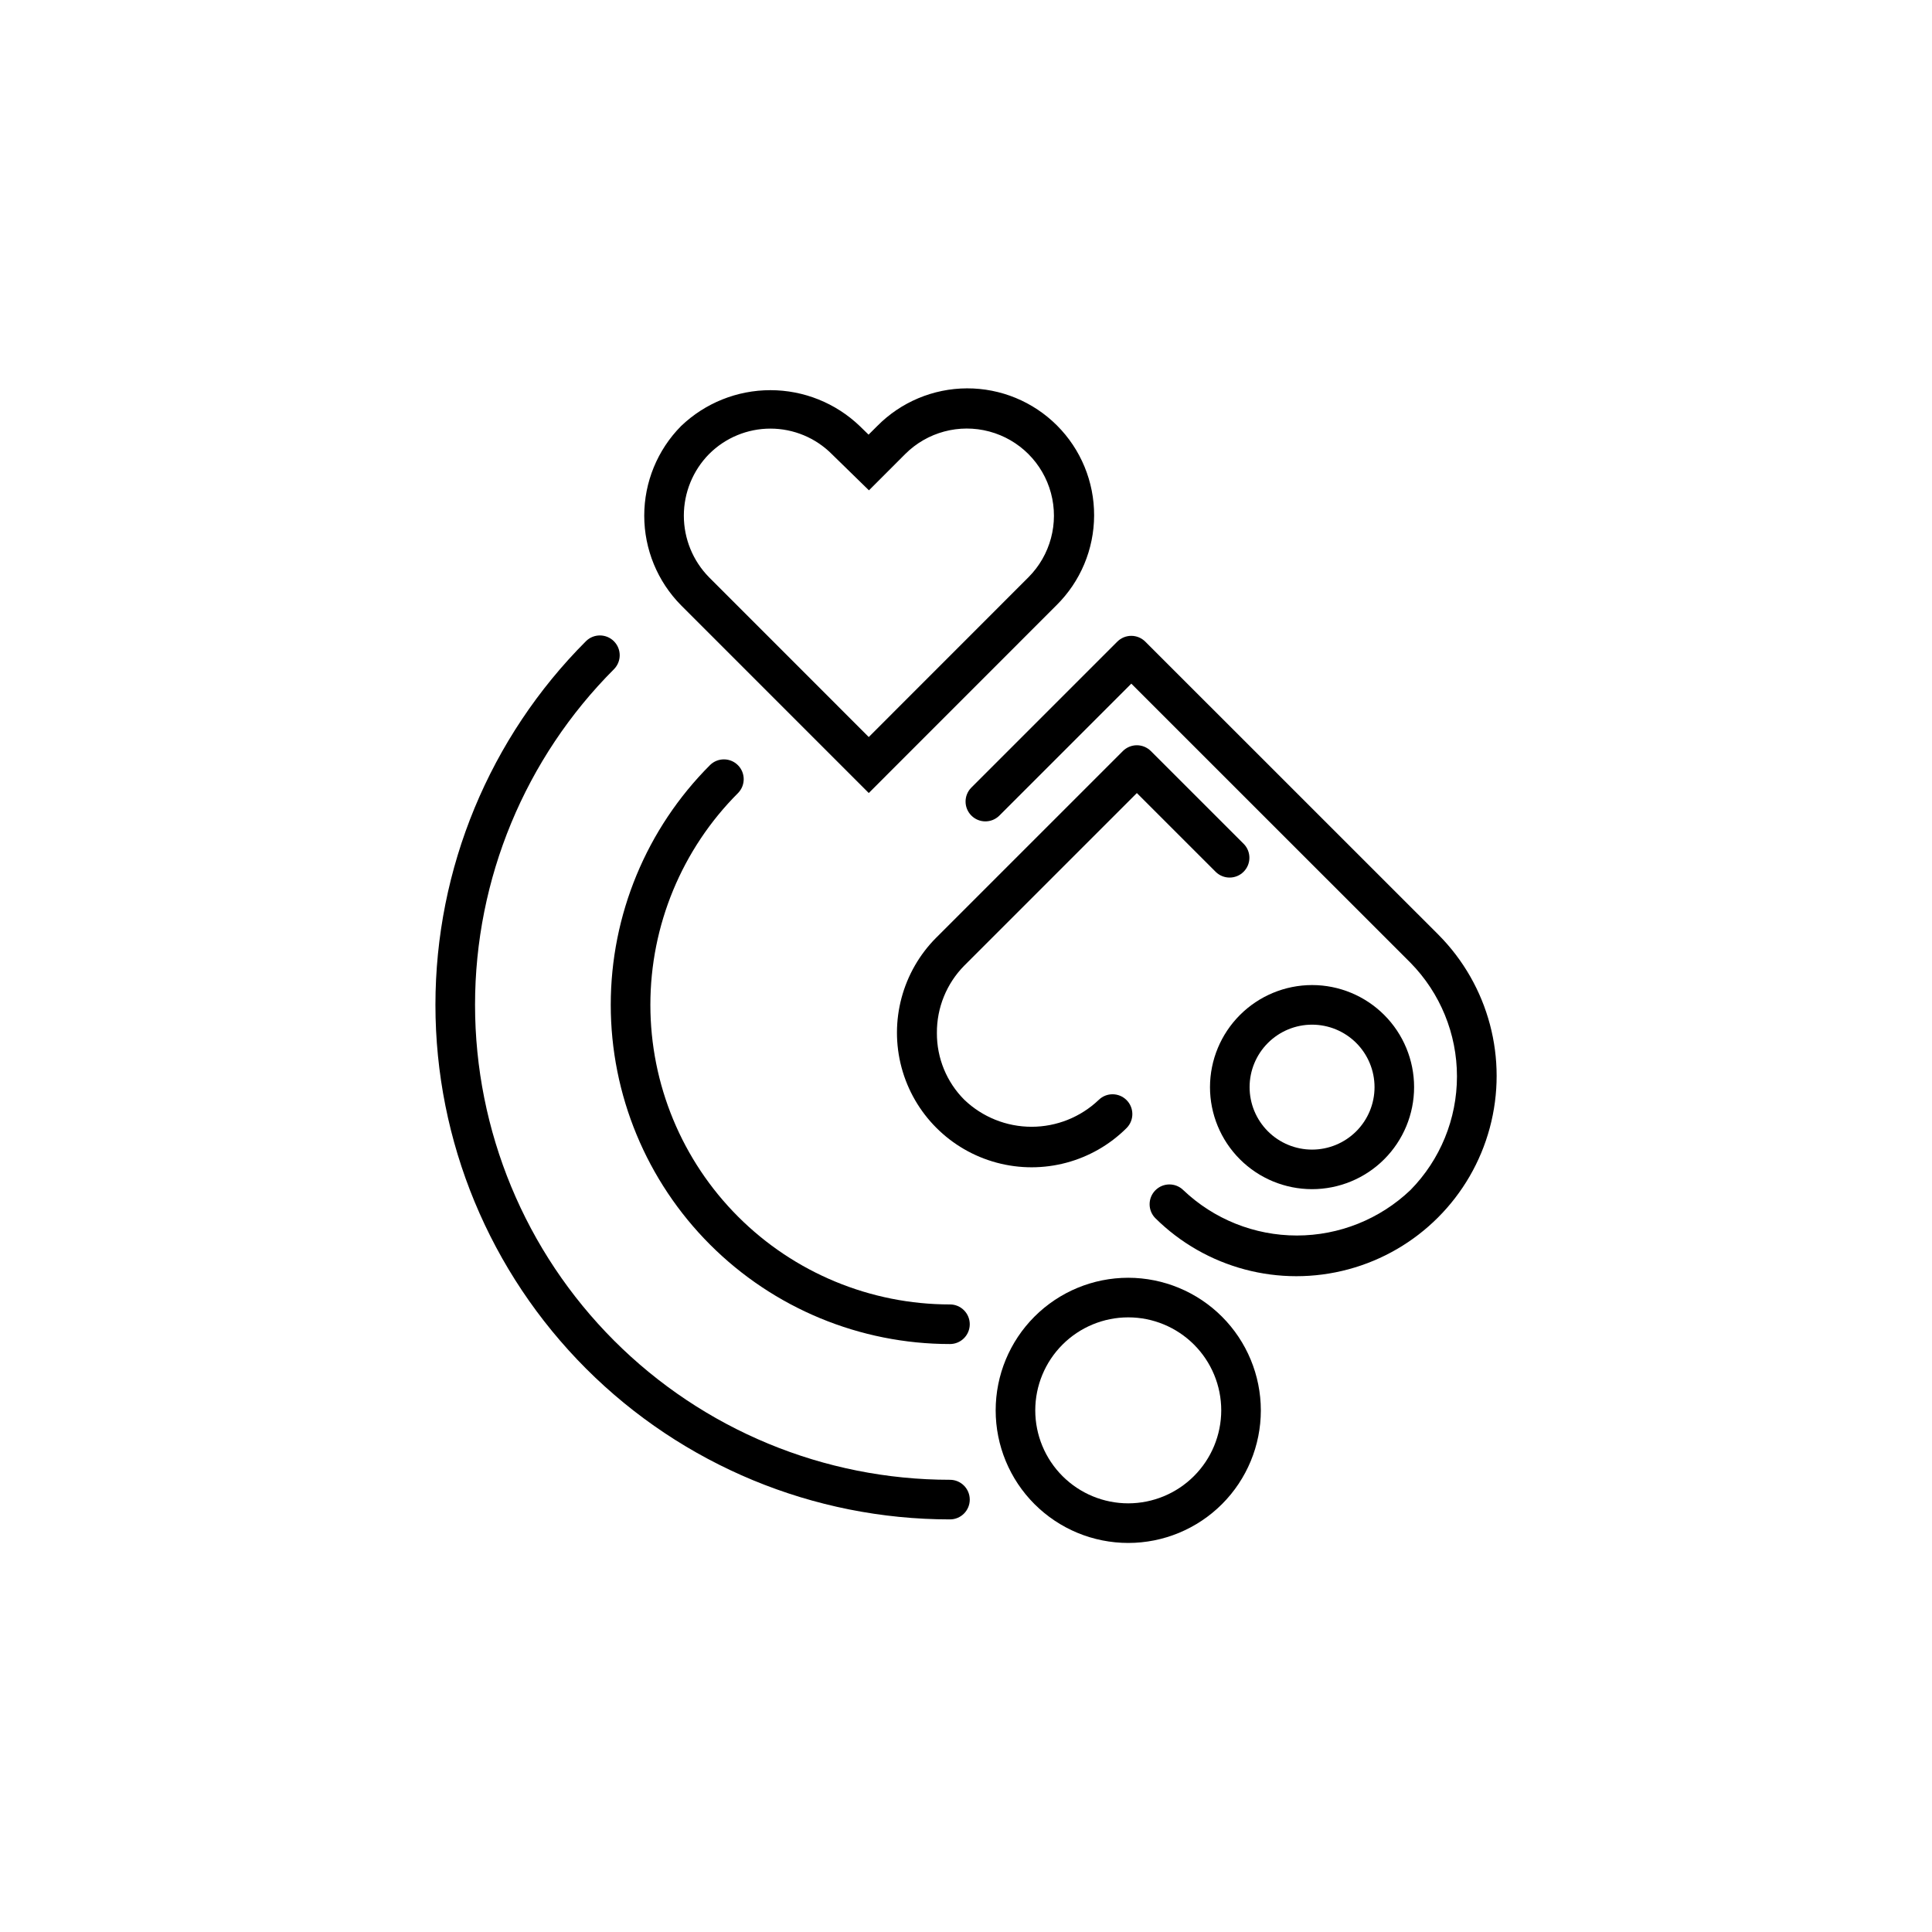 <?xml version="1.0" encoding="UTF-8"?>
<!-- Uploaded to: ICON Repo, www.svgrepo.com, Generator: ICON Repo Mixer Tools -->
<svg fill="#000000" width="800px" height="800px" version="1.1" viewBox="144 144 512 512" xmlns="http://www.w3.org/2000/svg">
 <g>
  <path d="m525.21 391.72-77.695-77.676c-0.984-0.984-2.316-1.539-3.711-1.539-1.391 0-2.727 0.555-3.711 1.539l-38.723 38.723c-2 2.059-1.973 5.34 0.055 7.367 2.027 2.031 5.309 2.055 7.367 0.055l35.016-35.016 73.984 73.965c7.894 8.035 12.32 18.852 12.32 30.117 0 11.266-4.426 22.078-12.32 30.113-8.117 7.738-18.902 12.055-30.117 12.055s-21.996-4.316-30.113-12.055c-2.059-1.996-5.336-1.969-7.363 0.059-2.027 2.027-2.055 5.305-0.059 7.363 13.426 13.328 32.934 18.508 51.203 13.59 18.27-4.918 32.539-19.191 37.457-37.461s-0.258-37.773-13.59-51.199z"/>
  <path d="m448.99 343.04c-0.984-0.984-2.32-1.539-3.711-1.539s-2.727 0.555-3.711 1.539l-49.414 49.406v-0.004c-9.012 9.016-12.531 22.148-9.234 34.461 3.301 12.309 12.914 21.926 25.227 25.223 12.312 3.301 25.445-0.219 34.457-9.23 1.996-2.059 1.969-5.336-0.055-7.363-2.027-2.027-5.309-2.055-7.363-0.059-4.797 4.578-11.176 7.133-17.805 7.133-6.633 0-13.008-2.555-17.805-7.133-4.703-4.691-7.324-11.07-7.289-17.711-0.051-6.699 2.574-13.141 7.289-17.898l45.703-45.695 20.922 20.91c2.059 2 5.34 1.977 7.367-0.055 2.027-2.027 2.051-5.309 0.055-7.363z"/>
  <path d="m443 482.62c-9.32 0-18.258 3.703-24.848 10.293s-10.289 15.527-10.289 24.848c0 9.316 3.699 18.254 10.289 24.844 6.59 6.59 15.527 10.293 24.848 10.293 9.316 0 18.254-3.703 24.844-10.293 6.59-6.59 10.293-15.527 10.293-24.844-0.012-9.316-3.719-18.25-10.305-24.836-6.586-6.586-15.52-10.293-24.832-10.305zm0 59.777v0.004c-6.535 0-12.805-2.598-17.426-7.219-4.621-4.621-7.219-10.887-7.219-17.422 0-6.535 2.598-12.805 7.219-17.426 4.621-4.621 10.891-7.219 17.426-7.219s12.801 2.598 17.422 7.219c4.621 4.621 7.219 10.891 7.219 17.426-0.008 6.531-2.606 12.797-7.227 17.414-4.617 4.621-10.883 7.219-17.414 7.227z"/>
  <path d="m464.66 432.09c0 7.172 2.848 14.051 7.918 19.125 5.07 5.074 11.949 7.922 19.121 7.926 7.172 0 14.055-2.848 19.125-7.918 5.074-5.07 7.926-11.949 7.926-19.121s-2.848-14.055-7.918-19.125c-5.07-5.074-11.949-7.926-19.121-7.926-7.168 0.008-14.043 2.859-19.113 7.93-5.07 5.066-7.926 11.941-7.938 19.109zm27.051-16.543c4.391 0 8.602 1.746 11.707 4.848 3.106 3.106 4.848 7.32 4.848 11.711 0 4.391-1.746 8.602-4.852 11.703-3.109 3.106-7.32 4.848-11.711 4.848-4.391-0.004-8.602-1.75-11.703-4.856-3.106-3.109-4.848-7.32-4.844-11.711 0.004-4.387 1.75-8.594 4.856-11.695 3.102-3.102 7.312-4.848 11.699-4.848z"/>
  <path d="m374.23 354.16 49.734-49.754c6.367-6.281 9.961-14.848 9.988-23.793 0.031-8.945-3.512-17.531-9.836-23.855-6.324-6.328-14.914-9.867-23.859-9.84-8.945 0.031-17.508 3.625-23.793 9.992l-2.285 2.277-2.336-2.277c-6.371-6.106-14.855-9.512-23.68-9.512-8.82 0-17.305 3.406-23.676 9.512-6.254 6.324-9.758 14.855-9.758 23.75 0 8.891 3.504 17.426 9.758 23.746zm-42.32-89.828c4.316-4.328 10.18-6.754 16.289-6.746 6.113 0.008 11.969 2.449 16.273 6.785l9.809 9.574 9.605-9.613c5.832-5.836 14.336-8.113 22.305-5.977 7.969 2.133 14.191 8.359 16.328 16.328 2.137 7.969-0.145 16.469-5.977 22.305l-42.312 42.332-42.32-42.332c-4.285-4.356-6.684-10.223-6.684-16.332 0-6.106 2.398-11.973 6.684-16.328z"/>
  <path d="m395.75 489.69c-21.059 0-41.254-8.367-56.141-23.258-14.891-14.891-23.254-35.086-23.254-56.145 0-21.059 8.363-41.254 23.254-56.145 1.996-2.059 1.969-5.336-0.055-7.363-2.027-2.027-5.309-2.051-7.363-0.055-16.863 16.855-26.332 39.723-26.336 63.562 0 23.844 9.473 46.707 26.328 63.566 16.859 16.859 39.723 26.332 63.566 26.332 2.898 0 5.246-2.348 5.246-5.246 0-2.898-2.348-5.25-5.246-5.25z"/>
  <path d="m395.75 536.16c-33.379 0-65.395-13.262-88.996-36.863-23.602-23.605-36.863-55.617-36.863-89-0.004-33.379 13.258-65.391 36.859-88.996 1.992-2.059 1.969-5.336-0.059-7.363s-5.305-2.055-7.363-0.059c-25.57 25.574-39.934 60.258-39.934 96.422 0 36.164 14.367 70.844 39.938 96.418 25.57 25.57 60.254 39.938 96.418 39.938 2.898 0 5.246-2.348 5.246-5.246 0-2.898-2.348-5.25-5.246-5.25z"/>
 </g>
</svg>